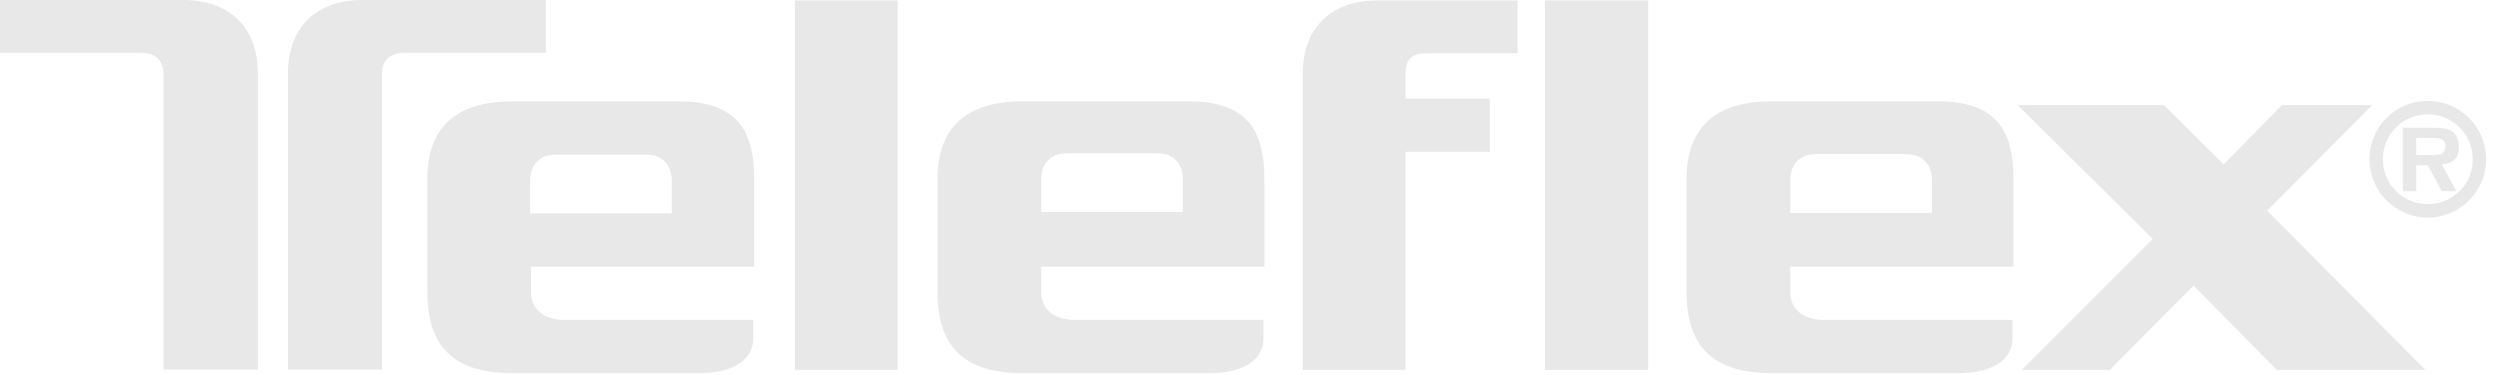 <svg width="120" height="18" viewBox="0 0 120 18" fill="none" xmlns="http://www.w3.org/2000/svg">
<g clip-path="url(#clip0_2024_1078)">
<path d="M116.534 10.444C118.067 10.444 119.334 9.199 119.334 7.644C119.334 6.088 118.067 4.844 116.534 4.844C114.978 4.844 113.734 6.088 113.734 7.644C113.734 9.177 114.978 10.444 116.534 10.444ZM116.534 9.799C115.334 9.799 114.378 8.844 114.378 7.644C114.378 6.444 115.334 5.488 116.534 5.488C117.712 5.488 118.69 6.444 118.69 7.644C118.712 8.821 117.734 9.799 116.534 9.799ZM117.201 7.888C117.734 7.844 118.023 7.621 118.023 7.066C118.023 6.266 117.534 6.133 116.845 6.133H115.334V9.177H115.978V7.933H116.534L117.201 9.177H117.911L117.201 7.888ZM115.978 7.444V6.621H116.712C117.001 6.621 117.378 6.621 117.378 6.977C117.378 7.355 117.201 7.444 116.845 7.444H115.978ZM72.845 2.577V0.021H66.09C64.001 0.021 62.534 1.244 62.534 3.533V17.755H67.467V7.288H71.512V4.733H67.467V3.533C67.467 2.821 67.778 2.555 68.512 2.555H72.845V2.577ZM92.734 10.222V8.644C92.734 7.888 92.267 7.399 91.512 7.399H87.156C86.401 7.399 85.934 7.888 85.934 8.644V10.222H92.734ZM96.667 12.799H85.934V14.021C85.934 14.888 86.623 15.355 87.512 15.355H96.601V16.244C96.601 17.288 95.623 17.91 94.001 17.91H85.023C82.312 17.91 80.956 16.71 80.956 14.021V8.577C80.956 6.155 82.312 4.866 85.023 4.866H93.023C95.734 4.866 96.645 6.177 96.645 8.577V12.799H96.667ZM79.112 17.755V0.021H74.156V17.755M56.778 10.177V8.599C56.778 7.844 56.312 7.355 55.556 7.355H51.201C50.445 7.355 49.978 7.844 49.978 8.599V10.177H56.778ZM60.712 12.799H49.978V14.021C49.978 14.888 50.667 15.355 51.556 15.355H60.645V16.244C60.645 17.288 59.667 17.91 58.045 17.91H49.067C46.356 17.91 45.001 16.71 45.001 14.021V8.577C45.001 6.155 46.356 4.866 49.067 4.866H57.067C59.778 4.866 60.69 6.177 60.69 8.577V12.799H60.712ZM43.09 17.755V0.021H38.156V17.755M32.245 10.244V8.666C32.245 7.91 31.778 7.421 31.023 7.421H26.667C25.912 7.421 25.445 7.91 25.445 8.666V10.244H32.245ZM36.223 12.799H25.489V14.021C25.489 14.888 26.178 15.355 27.067 15.355H36.156V16.244C36.156 17.288 35.178 17.91 33.556 17.91H24.578C21.867 17.91 20.512 16.71 20.512 14.021V8.577C20.512 6.155 21.867 4.866 24.578 4.866H32.578C35.289 4.866 36.201 6.177 36.201 8.577V12.799H36.223Z" fill="#E8E8E8"/>
<path d="M103.867 5.044L106.733 7.889L109.533 5.044H113.867L108.822 10.111L116.422 17.756H109.289L105.289 13.711L101.267 17.756H97.044L103.333 11.467L96.844 5.044M26.2 2.556V0H17.378C15.289 0 13.822 1.222 13.822 3.511V17.733H18.333V3.578C18.333 2.867 18.711 2.533 19.467 2.533H26.2V2.556ZM0 2.556V0H8.822C10.911 0 12.378 1.222 12.378 3.511V17.733H7.844V3.578C7.844 2.867 7.467 2.533 6.711 2.533H0V2.556Z" fill="#E8E8E8"/>
</g>
<defs>
<clipPath id="clip0_2024_1078">
<rect width="119.333" height="18" fill="white"/>
</clipPath>
</defs>
</svg>
